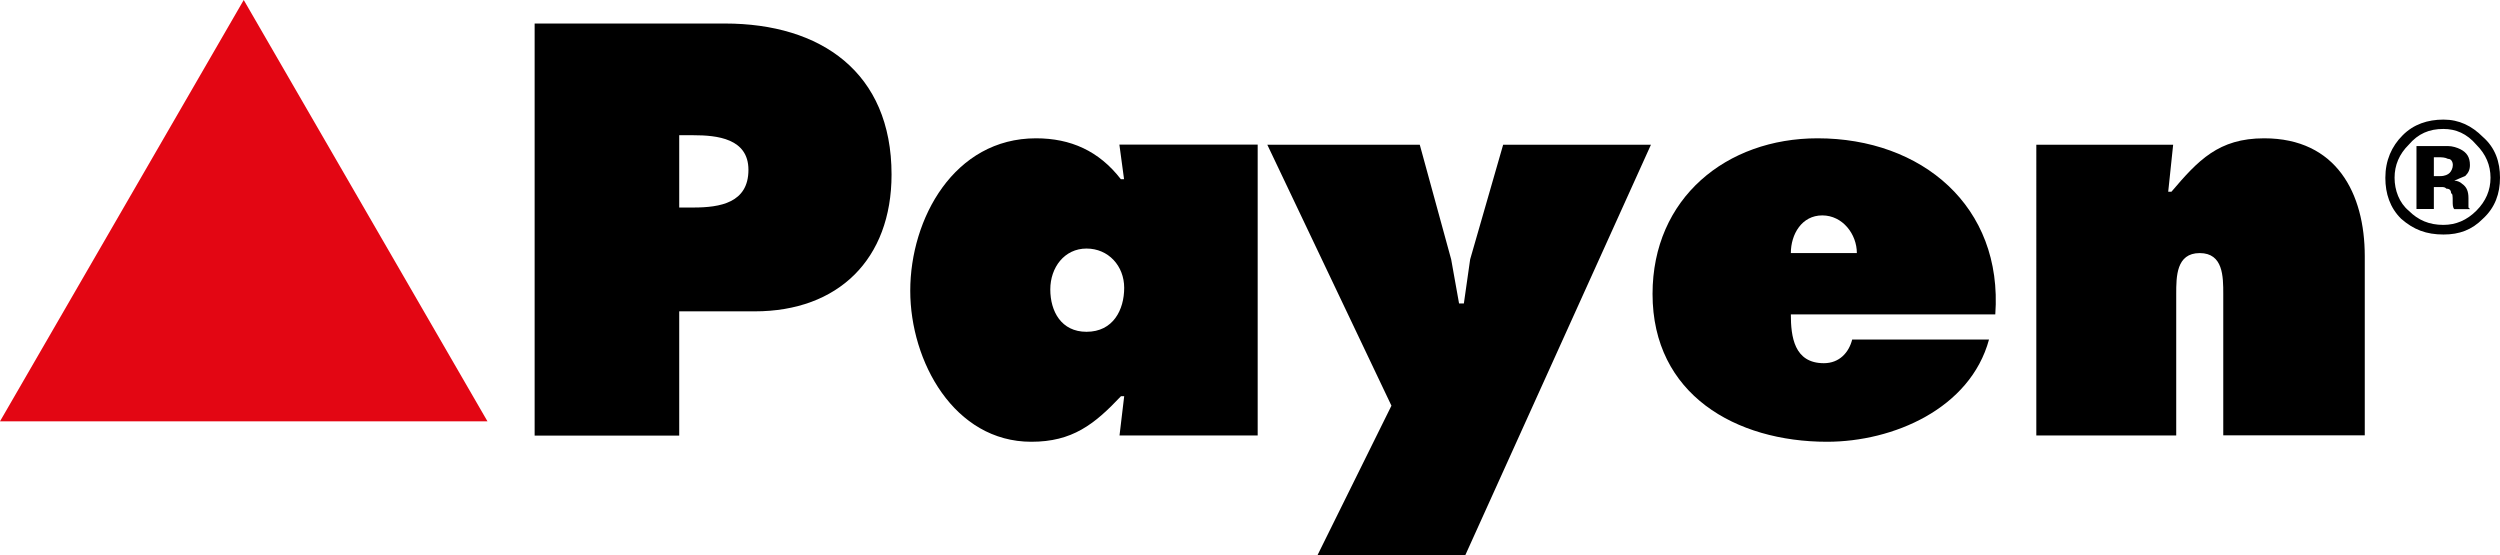 <?xml version="1.0" encoding="utf-8"?>
<!-- Generator: Adobe Illustrator 22.1.0, SVG Export Plug-In . SVG Version: 6.00 Build 0)  -->
<svg version="1.1" id="Capa_1" xmlns="http://www.w3.org/2000/svg" xmlns:xlink="http://www.w3.org/1999/xlink" x="0px" y="0px"
	 viewBox="0 0 187.09 41.54" style="enable-background:new 0 0 187.09 41.54;" xml:space="preserve">
<style type="text/css">
	.st0{fill-rule:evenodd;clip-rule:evenodd;}
	.st1{fill-rule:evenodd;clip-rule:evenodd;fill:#E30613;}
</style>
<path class="st0" d="M40.01,1.76h14.24c7.18,0,12.47,3.65,12.47,11.3c0,6.35-4,10.24-10.24,10.24h-5.65v9.3H40.01V1.76L40.01,1.76z
	 M50.83,15.53h1.06c2,0,4.12-0.35,4.12-2.82c0-2.35-2.35-2.59-4.12-2.59h-1.06V15.53L50.83,15.53z"/>
<path class="st0" d="M84.13,29.65h-0.24c-2,2.12-3.65,3.41-6.71,3.41c-5.77,0-9.06-6-9.06-11.3c0-5.41,3.29-11.41,9.41-11.41
	c2.59,0,4.71,0.94,6.35,3.06h0.24l-0.35-2.59h10.35v21.77H83.78L84.13,29.65L84.13,29.65z M81.31,24.83c2,0,2.82-1.65,2.82-3.29
	s-1.18-2.94-2.82-2.94c-1.65,0-2.71,1.41-2.71,3.06C78.6,23.3,79.42,24.83,81.31,24.83L81.31,24.83z"/>
<polygon class="st0" points="106.25,10.83 108.6,19.41 109.19,22.71 109.55,22.71 110.02,19.41 112.49,10.83 123.55,10.83 
	109.66,41.54 98.6,41.54 104.13,30.36 94.84,10.83 106.25,10.83 "/>
<path class="st0" d="M134.02,23.53c0,1.65,0.24,3.65,2.47,3.65c1.18,0,1.88-0.82,2.12-1.77h10.24c-1.41,5.18-7.18,7.65-12.12,7.65
	c-6.82,0-13.06-3.53-13.06-11.06c0-7.18,5.53-11.65,12.35-11.65c7.77,0,13.88,5.06,13.3,13.18H134.02L134.02,23.53z M138.96,18.94
	c0-1.41-1.06-2.82-2.59-2.82c-1.53,0-2.35,1.41-2.35,2.82H138.96L138.96,18.94z"/>
<path class="st0" d="M162.26,14.35h0.24c2-2.35,3.53-4,6.94-4c5.41,0,7.53,4.12,7.53,8.82v13.41h-10.59V22c0-1.29,0-3.06-1.76-3.06
	c-1.76,0-1.76,1.76-1.76,3.06v10.59h-10.47V10.83h10.24L162.26,14.35L162.26,14.35z"/>
<polygon class="st1" points="0,31.53 18.24,0 36.48,31.53 0,31.53 "/>
<path class="st0" d="M182.85,9.65c0.94,0,1.76,0.35,2.47,1.18c0.71,0.71,1.06,1.53,1.06,2.47c0,0.94-0.35,1.76-1.06,2.47
	c-0.71,0.71-1.53,1.06-2.47,1.06c-1.06,0-1.88-0.35-2.59-1.06c-0.71-0.59-1.06-1.53-1.06-2.47c0-0.94,0.35-1.77,1.06-2.47
	C180.97,10,181.79,9.65,182.85,9.65L182.85,9.65z M187.09,13.3c0-1.18-0.35-2.24-1.29-3.06c-0.82-0.82-1.76-1.29-2.94-1.29
	c-1.18,0-2.24,0.35-3.06,1.18c-0.82,0.82-1.29,1.88-1.29,3.18c0,1.18,0.35,2.24,1.18,3.06c0.94,0.82,1.88,1.18,3.18,1.18
	c1.18,0,2.12-0.35,2.94-1.18C186.73,15.53,187.09,14.47,187.09,13.3L187.09,13.3z M183.56,12.35c0,0.24-0.12,0.47-0.24,0.59
	c-0.12,0.12-0.35,0.24-0.71,0.24h-0.47v-1.41h0.35c0.24,0,0.47,0,0.71,0.12C183.44,11.88,183.56,12.12,183.56,12.35L183.56,12.35z
	 M182.14,15.65V14h0.24h0.35c0.12,0,0.24,0,0.35,0.12c0.24,0,0.35,0.12,0.35,0.35c0.12,0,0.12,0.24,0.12,0.59
	c0,0.24,0,0.47,0.12,0.59h1.18l-0.12-0.12v-0.12c0-0.12,0-0.12,0-0.12v-0.47c0-0.47-0.12-0.82-0.47-1.06
	c-0.12-0.12-0.35-0.24-0.59-0.24c0.24-0.12,0.59-0.24,0.82-0.35c0.24-0.24,0.35-0.47,0.35-0.82c0-0.59-0.24-0.94-0.71-1.18
	c-0.24-0.12-0.59-0.24-0.94-0.24c0,0-0.35,0-0.94,0c-0.59,0-1.06,0-1.41,0v4.71H182.14L182.14,15.65z"/>
</svg>
